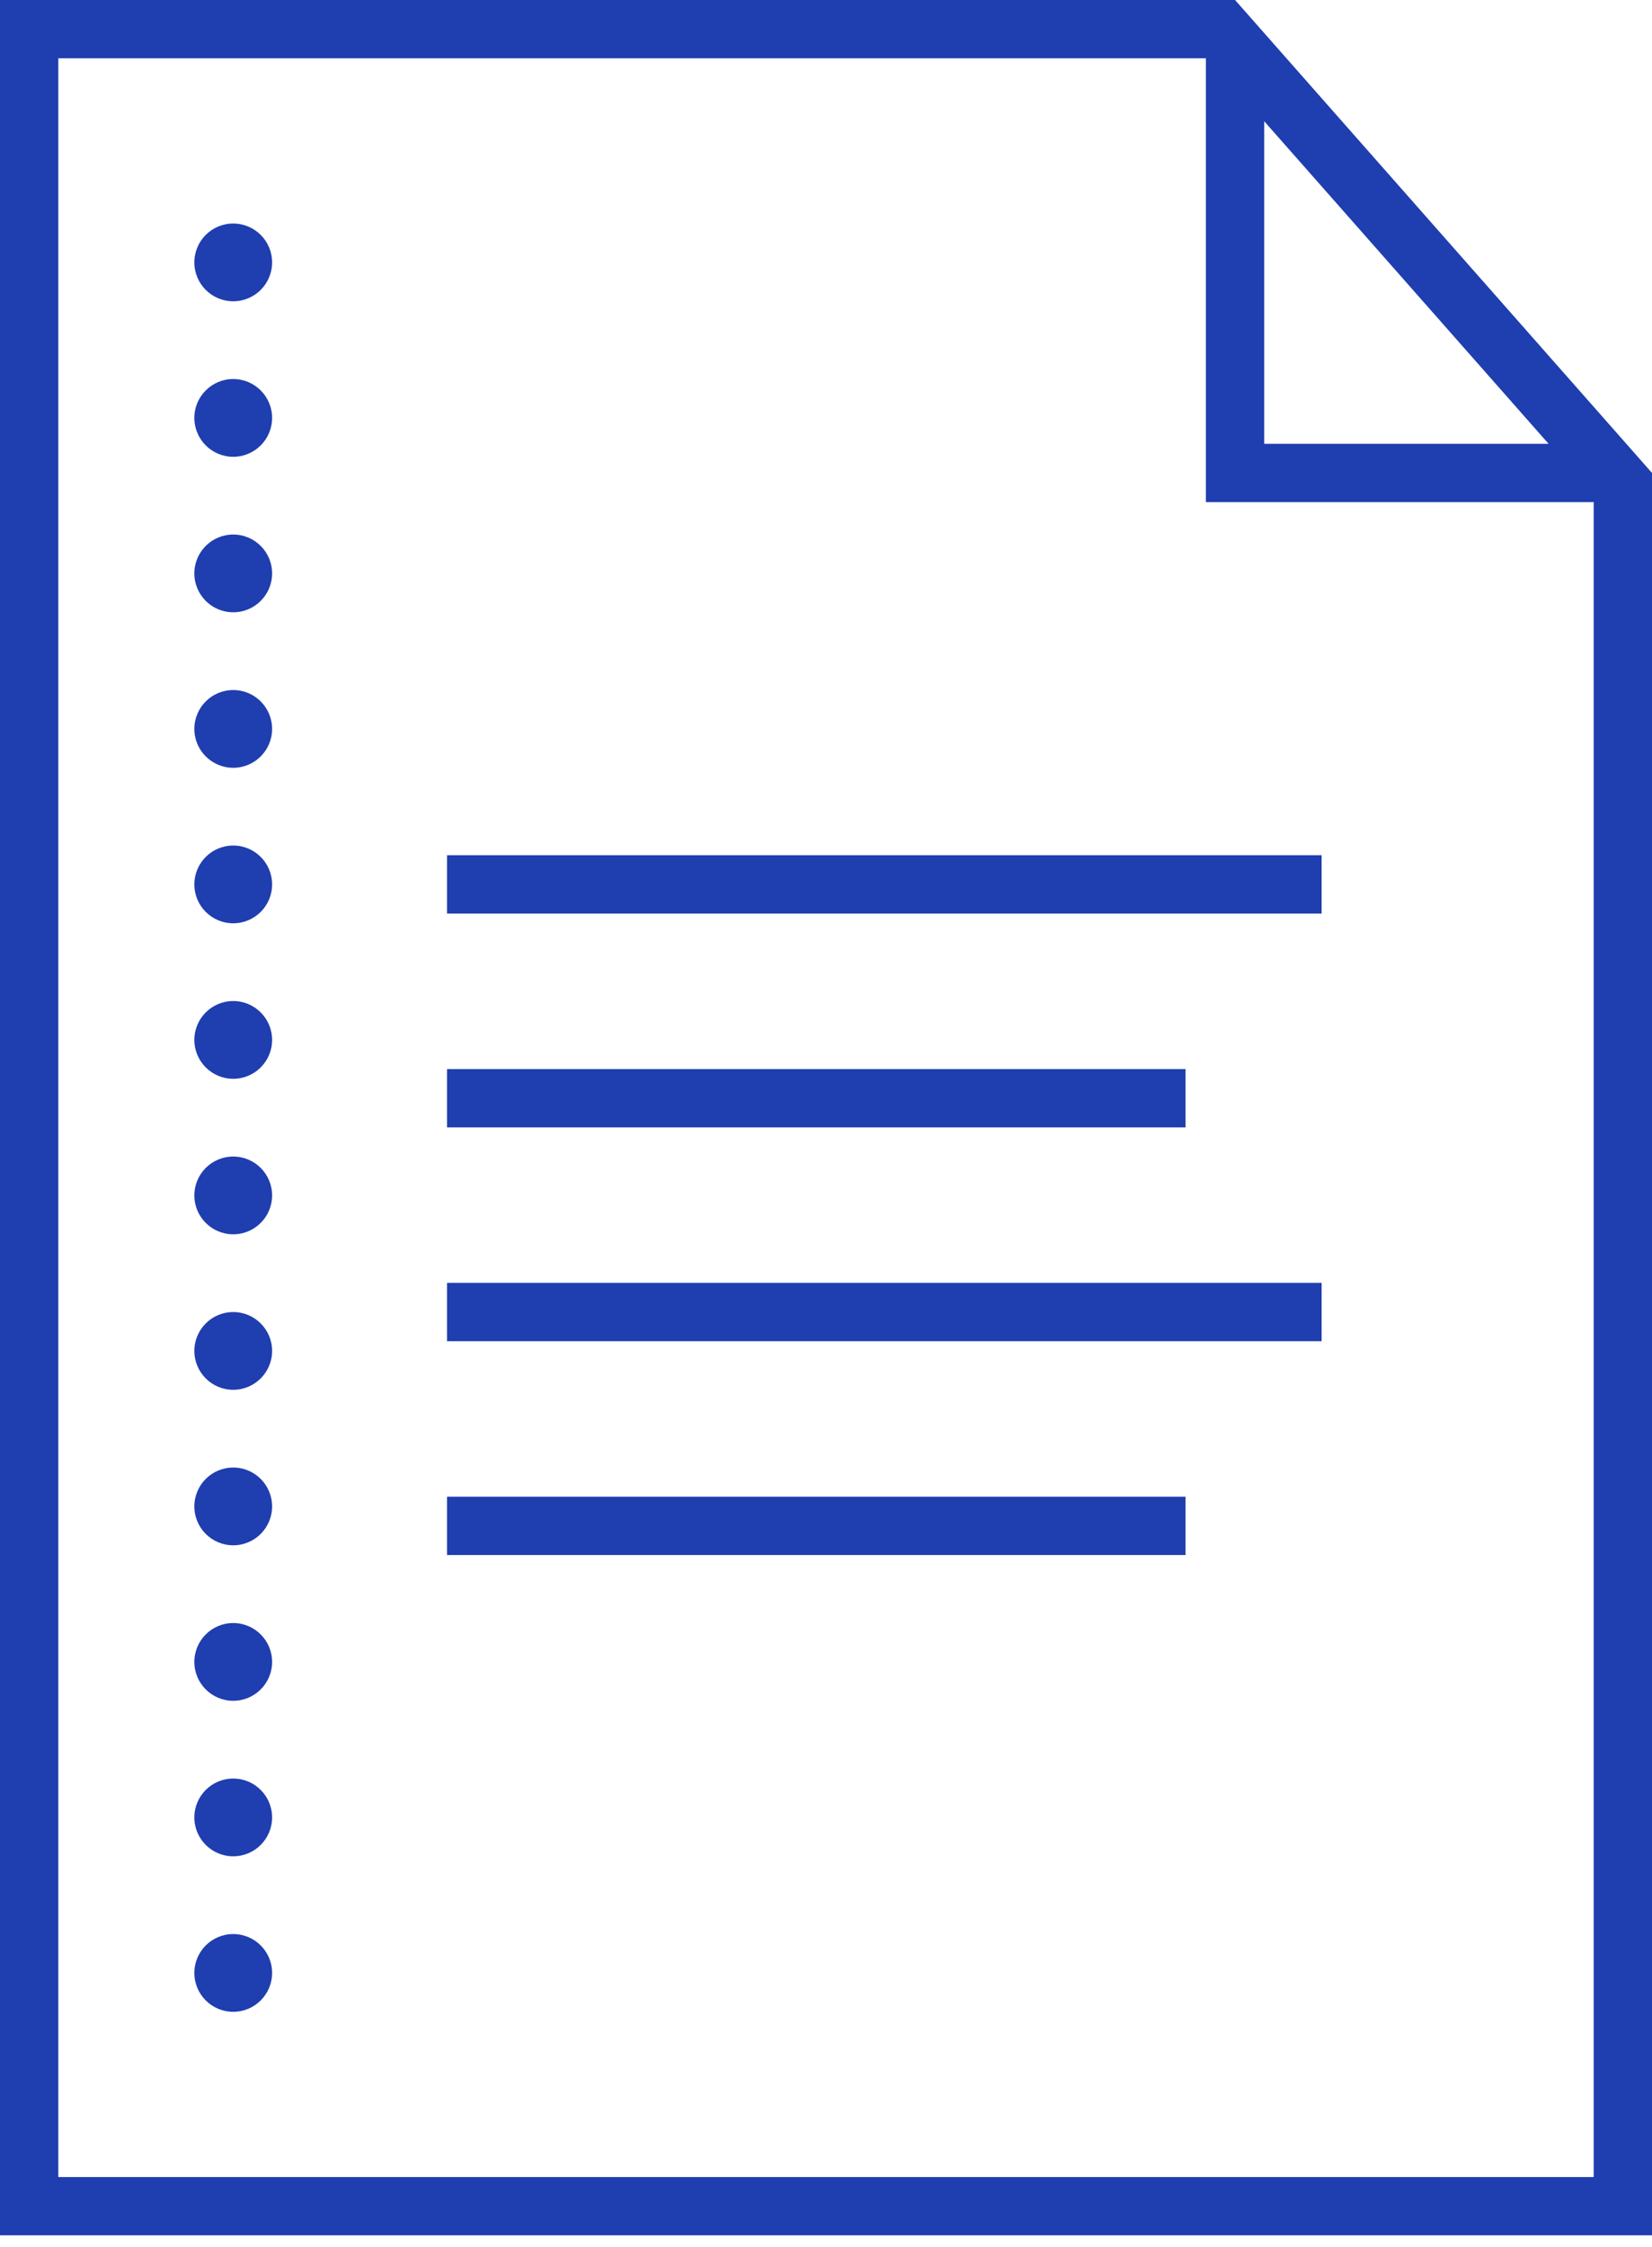 <?xml version="1.0" encoding="UTF-8"?> <svg xmlns="http://www.w3.org/2000/svg" width="100" height="136" viewBox="0 0 100 136" fill="none"> <path d="M16.471 15.882C16.471 17.182 15.417 18.235 14.118 18.235C12.818 18.235 11.765 17.182 11.765 15.882C11.765 14.583 12.818 13.529 14.118 13.529C15.417 13.529 16.471 14.583 16.471 15.882Z" fill="#1F3EAF"></path> <path d="M16.471 25.294C16.471 26.594 15.417 27.647 14.118 27.647C12.818 27.647 11.765 26.594 11.765 25.294C11.765 23.995 12.818 22.941 14.118 22.941C15.417 22.941 16.471 23.995 16.471 25.294Z" fill="#1F3EAF"></path> <path d="M14.118 37.059C15.417 37.059 16.471 36.005 16.471 34.706C16.471 33.406 15.417 32.353 14.118 32.353C12.818 32.353 11.765 33.406 11.765 34.706C11.765 36.005 12.818 37.059 14.118 37.059Z" fill="#1F3EAF"></path> <path d="M16.471 44.118C16.471 45.417 15.417 46.471 14.118 46.471C12.818 46.471 11.765 45.417 11.765 44.118C11.765 42.818 12.818 41.765 14.118 41.765C15.417 41.765 16.471 42.818 16.471 44.118Z" fill="#1F3EAF"></path> <path d="M14.118 55.882C15.417 55.882 16.471 54.829 16.471 53.529C16.471 52.23 15.417 51.176 14.118 51.176C12.818 51.176 11.765 52.23 11.765 53.529C11.765 54.829 12.818 55.882 14.118 55.882Z" fill="#1F3EAF"></path> <path d="M16.471 62.941C16.471 64.241 15.417 65.294 14.118 65.294C12.818 65.294 11.765 64.241 11.765 62.941C11.765 61.642 12.818 60.588 14.118 60.588C15.417 60.588 16.471 61.642 16.471 62.941Z" fill="#1F3EAF"></path> <path d="M14.118 74.706C15.417 74.706 16.471 73.653 16.471 72.353C16.471 71.053 15.417 70 14.118 70C12.818 70 11.765 71.053 11.765 72.353C11.765 73.653 12.818 74.706 14.118 74.706Z" fill="#1F3EAF"></path> <path d="M16.471 81.765C16.471 83.064 15.417 84.118 14.118 84.118C12.818 84.118 11.765 83.064 11.765 81.765C11.765 80.465 12.818 79.412 14.118 79.412C15.417 79.412 16.471 80.465 16.471 81.765Z" fill="#1F3EAF"></path> <path d="M14.118 93.529C15.417 93.529 16.471 92.476 16.471 91.177C16.471 89.877 15.417 88.823 14.118 88.823C12.818 88.823 11.765 89.877 11.765 91.177C11.765 92.476 12.818 93.529 14.118 93.529Z" fill="#1F3EAF"></path> <path d="M16.471 100.588C16.471 101.888 15.417 102.941 14.118 102.941C12.818 102.941 11.765 101.888 11.765 100.588C11.765 99.289 12.818 98.235 14.118 98.235C15.417 98.235 16.471 99.289 16.471 100.588Z" fill="#1F3EAF"></path> <path d="M14.118 112.353C15.417 112.353 16.471 111.3 16.471 110C16.471 108.7 15.417 107.647 14.118 107.647C12.818 107.647 11.765 108.7 11.765 110C11.765 111.3 12.818 112.353 14.118 112.353Z" fill="#1F3EAF"></path> <path d="M16.471 119.412C16.471 120.711 15.417 121.765 14.118 121.765C12.818 121.765 11.765 120.711 11.765 119.412C11.765 118.112 12.818 117.059 14.118 117.059C15.417 117.059 16.471 118.112 16.471 119.412Z" fill="#1F3EAF"></path> <path d="M27.059 51.765H80V55.294H27.059V51.765Z" fill="#1F3EAF"></path> <path d="M71.765 64.706H27.059V68.235H71.765V64.706Z" fill="#1F3EAF"></path> <path d="M27.059 77.647H80V81.177H27.059V77.647Z" fill="#1F3EAF"></path> <path d="M71.765 90.588H27.059V94.118H71.765V90.588Z" fill="#1F3EAF"></path> <path fill-rule="evenodd" clip-rule="evenodd" d="M100 28.625L74.761 0H0V135.294H100V28.625ZM72.996 30.39H96.471V131.765H3.529V3.529H72.996V30.39ZM76.526 7.338L93.739 26.861H76.526V7.338Z" fill="#1F3EAF"></path> </svg> 